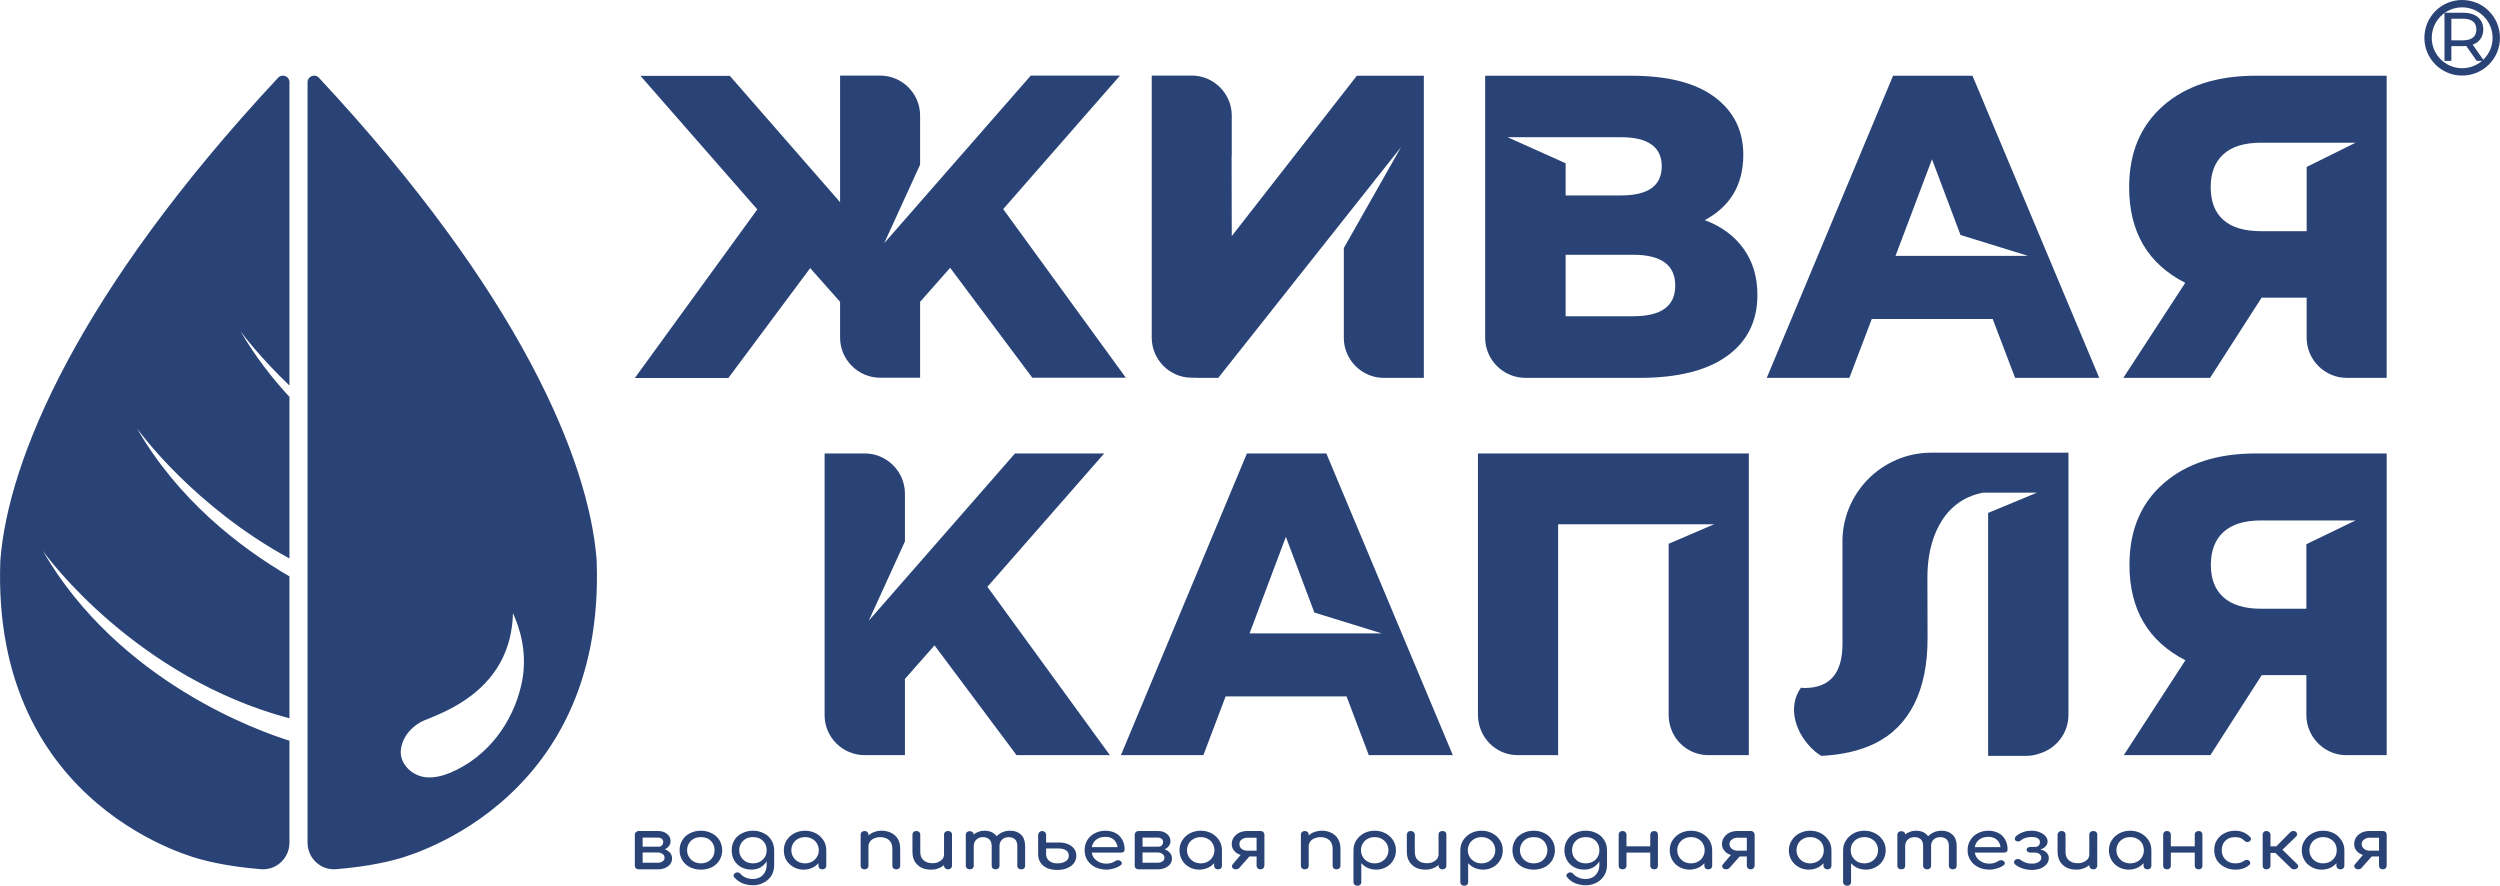 <?xml version="1.0" encoding="UTF-8"?> <svg xmlns="http://www.w3.org/2000/svg" xmlns:xlink="http://www.w3.org/1999/xlink" xml:space="preserve" width="155.87mm" height="55.224mm" version="1.1" style="shape-rendering:geometricPrecision; text-rendering:geometricPrecision; image-rendering:optimizeQuality; fill-rule:evenodd; clip-rule:evenodd" viewBox="0 0 16308 5778"> <defs> <style type="text/css"> .fil1 {fill:#2A4376} .fil0 {fill:#2A4376;fill-rule:nonzero} </style> </defs> <g id="Слой_x0020_1">  <path class="fil0" d="M15815 247c0,136 110,246 246,246 137,0 247,-110 247,-246 0,-137 -110,-247 -247,-247 -136,0 -246,110 -246,247zm246 -199c110,0 199,89 199,199 0,109 -89,198 -199,198 -109,0 -198,-89 -198,-198 0,-110 89,-199 198,-199z"></path> <path class="fil0" d="M7344 2464l-610 0 -536 -717 -196 222 0 495 -237 0 -24 0c-143,0 -261,-118 -261,-261l0 -25 0 -209 -195 -220 -534 717 -610 0 799 -1100 -762 -871 583 0 719 824 0 -304 0 -522 229 0 32 0c144,0 261,117 261,261l0 261 0 59 -234 512 956 -1093 582 0 -762 871 800 1100z"></path> <path class="fil0" d="M8766 1618l373 -658 -1192 1505 -138 0 -2 -1 -33 0c-144,0 -261,-118 -261,-261l0 -64 0 -197 0 -927 0 -3 0 -518 0 -1 261 0c143,0 261,117 261,261l0 261 -1 0 1 525 816 -1046 437 0 0 1449 0 3 0 519 -245 0 -14 0 -2 0c-104,0 -194,-62 -236,-150 -16,-34 -25,-70 -25,-109l0 -2 0 -258 0 -3 0 -325z"></path> <path class="fil0" d="M10654 2063c183,0 274,-66 274,-200 0,-134 -91,-201 -274,-201l-441 0 0 278 0 3 0 120 441 0zm-614 402l-88 0 -1 0c-145,0 -263,-118 -263,-262l0 -169 0 -94 0 -1446 952 0c240,0 422,47 546,140 124,93 186,218 186,376 0,194 -84,336 -251,426 109,41 193,103 253,187 60,83 90,184 90,301 0,172 -67,305 -199,399 -132,95 -322,142 -571,142l-481 0 -173 0zm533 -1570l-739 0 379 170 0 210 360 0c178,0 267,-63 267,-190 0,-126 -89,-190 -267,-190z"></path> <path class="fil0" d="M12365 1669l864 0 -440 -136 -186 -494 -238 630zm780 796l-146 -384 -789 0 -146 384 -539 0 824 -1971 518 0 827 1971 -549 0z"></path> <path class="fil0" d="M14504 1435c55,49 137,73 245,73l298 0 0 -419 319 -158 -617 0c-108,0 -190,25 -245,75 -56,51 -83,122 -83,215 0,94 27,165 83,214zm1065 1030l-261 0c-143,0 -261,-118 -261,-261l0 -4 0 -127 0 -130 0 -1 -294 0 -336 523 -566 0 404 -620c-244,-124 -366,-332 -366,-624 0,-224 74,-401 223,-532 149,-130 350,-195 603,-195l854 0 0 1442 0 7 0 522 0 0z"></path> <path class="fil0" d="M16132 245c15,-12 22,-30 22,-53 0,-22 -7,-40 -22,-52 -15,-12 -37,-18 -65,-18l-76 0 0 141 76 0c28,0 50,-6 65,-18zm24 152l-68 -97c-8,1 -15,1 -20,1l-77 0 0 96 -45 0 0 -314 122 0c41,0 73,10 96,29 23,20 35,46 35,80 0,25 -6,45 -18,62 -12,17 -29,30 -51,37l74 106 -48 0z"></path> <path class="fil0" d="M12599 2953c-327,0 -590,271 -580,598l0 649c0,193 -83,288 -248,288 -8,0 -15,-1 -23,-2 -93,130 -33,308 91,415 14,12 27,21 42,30 134,-7 251,-33 349,-81 114,-56 199,-142 257,-257 58,-116 87,-258 87,-429l-1 -398c-1,-238 93,-497 357,-551l0 -1 357 0 -318 132 0 1056 0 524 0 5 183 0 60 0c33,0 65,-5 94,-16 108,-33 187,-133 187,-251l0 -14 0 -59 0 -189 0 -33 0 -1416 -894 0z"></path> <path class="fil0" d="M14505 3897c55,49 137,74 245,74l295 0 0 -421 321 -155 -616 0c-108,0 -190,25 -245,75 -55,50 -83,121 -83,215 0,93 28,163 83,212zm562 872c-14,-32 -22,-67 -22,-105l0 -2 0 -59 0 -199 -291 0 -335 522 -565 0 402 -619c-243,-124 -365,-332 -365,-622 0,-225 74,-402 223,-532 149,-130 350,-195 602,-195l853 0 0 1440 0 4 0 524 0 0 -165 0 -99 0c-107,0 -197,-65 -238,-157z"></path> <path class="fil0" d="M6631 4926l-535 -716 -193 219 0 497 -243 0 -19 0 -1 0c-144,0 -261,-117 -261,-260l0 -2 0 -17 0 -242 0 -3 0 -920 0 -3 0 -521 178 0 84 0c144,0 262,118 262,262l0 155 0 107 0 50 -236 517 954 -1091 582 0 -762 870 799 1098 -609 0z"></path> <path class="fil0" d="M8151 4132l863 0 -440 -136 -186 -494 -237 630zm778 794l-145 -383 -789 0 -145 383 -538 0 822 -1968 518 0 825 1968 -548 0z"></path> <path class="fil0" d="M11408 2958l0 1440 0 4 0 524 -206 0 -56 0 -2 0c-105,0 -195,-63 -236,-153l0 -1 -1 -2 0 0c-14,-32 -22,-68 -22,-106l0 -2 0 -17 0 -18 0 -17 0 -18 0 -17 0 -17 0 -18 0 -17 0 -18 0 -17 0 -17 0 -18 0 -17 0 -18 0 -16 0 -855 296 -127 -1017 0 0 978 0 528 -80 0 -184 0c-145,0 -259,-119 -259,-264l0 -152 0 -112 0 -1440 1767 0z"></path> <path class="fil0" d="M4322 5619c9,-6 13,-14 13,-23 0,-10 -4,-19 -13,-25 -8,-6 -19,-10 -32,-10l-98 0 0 67 98 0c13,0 24,-3 32,-9zm-5 -147c-6,-5 -15,-8 -24,-8l-101 0 0 59 106 0c8,0 15,-3 20,-9 6,-6 8,-13 8,-22 0,-8 -3,-15 -9,-20zm55 92c8,11 12,23 12,36 0,14 -4,26 -12,37 -8,10 -19,19 -33,25 -15,6 -31,9 -49,9l-124 0c-7,0 -13,-2 -18,-7 -5,-4 -7,-10 -7,-16l0 -204c0,-7 3,-12 8,-16 5,-4 10,-7 17,-7l1 0 126 0c23,0 43,6 58,19 16,12 23,28 23,47 0,12 -3,22 -10,31 -6,10 -16,17 -27,22 14,6 26,14 35,24z"></path> <path class="fil0" d="M4526 5471c-14,8 -24,18 -32,31 -8,13 -12,28 -12,44 0,17 4,31 12,44 8,13 18,23 32,31 14,7 29,11 46,11 17,0 33,-4 46,-11 14,-8 24,-18 32,-31 7,-13 11,-27 11,-44 0,-16 -4,-31 -11,-44 -8,-13 -18,-23 -32,-31 -13,-7 -29,-10 -46,-10 -17,0 -32,3 -46,10zm117 -35c21,10 38,25 50,45 11,19 18,41 18,65 0,25 -6,46 -18,66 -12,19 -28,34 -49,45 -21,10 -45,16 -72,16 -27,0 -51,-6 -72,-16 -21,-11 -37,-26 -49,-45 -12,-20 -18,-41 -18,-66 0,-24 6,-46 18,-65 12,-20 28,-35 49,-45 21,-11 45,-17 72,-17 27,0 50,6 71,17z"></path> <path class="fil0" d="M4958 5621c13,-8 24,-18 32,-31 7,-13 11,-27 11,-44 0,-16 -4,-31 -11,-44 -8,-13 -19,-23 -32,-31 -14,-7 -29,-10 -46,-10 -17,0 -33,3 -46,10 -14,8 -24,18 -32,31 -8,13 -12,28 -12,44 0,17 4,31 12,44 8,13 18,23 32,31 13,7 29,11 46,11 17,0 32,-4 46,-11zm25 -185c21,10 37,25 49,45 12,19 18,41 18,65l0 99c0,24 -6,46 -17,66 -12,19 -29,35 -50,46 -21,12 -45,18 -72,18 -24,0 -47,-5 -68,-13 -20,-9 -38,-21 -52,-38 -4,-4 -6,-8 -6,-12 0,-7 4,-12 11,-17 5,-3 9,-4 14,-4 9,0 15,3 21,10 9,10 20,18 34,24 14,6 29,9 47,9 16,0 31,-4 45,-11 13,-7 24,-18 32,-32 8,-14 12,-30 12,-49l0 -23c-11,17 -24,30 -41,40 -17,9 -37,14 -58,14 -25,0 -47,-6 -67,-16 -20,-11 -35,-26 -46,-45 -11,-20 -16,-41 -16,-66 0,-24 6,-46 17,-65 12,-20 29,-35 50,-45 21,-11 45,-17 72,-17 26,0 50,6 71,17z"></path> <path class="fil0" d="M5297 5621c14,-8 24,-18 32,-31 8,-13 12,-28 12,-44 0,-16 -4,-30 -12,-44 -8,-13 -18,-23 -32,-30 -14,-8 -29,-11 -45,-11 -17,0 -32,3 -46,11 -14,7 -24,17 -32,30 -8,14 -12,28 -12,44 0,16 4,31 12,44 8,13 18,23 32,31 14,7 29,11 46,11 16,0 31,-4 45,-11zm25 -185c21,11 37,27 50,46 12,19 18,41 18,64l0 102c0,7 -3,12 -7,17 -5,4 -11,6 -19,6 -7,0 -13,-2 -18,-6 -5,-5 -7,-10 -7,-17l0 -17c-12,13 -26,24 -43,31 -17,7 -35,11 -55,11 -24,0 -46,-6 -65,-17 -20,-11 -35,-26 -47,-45 -11,-19 -16,-41 -16,-65 0,-23 6,-45 18,-64 12,-19 29,-35 50,-46 21,-11 45,-17 71,-17 25,0 49,6 70,17z"></path> <path class="fil0" d="M5813 5433c19,9 33,22 44,40 10,17 15,38 15,63l0 112c0,7 -2,12 -7,17 -5,4 -11,6 -19,6 -7,0 -13,-2 -18,-6 -5,-5 -7,-10 -7,-17l0 -112c0,-25 -8,-43 -22,-56 -15,-13 -34,-19 -58,-19 -14,0 -27,3 -39,8 -11,5 -20,12 -27,21 -6,9 -10,19 -10,29l0 129c0,7 -2,12 -7,17 -5,4 -11,6 -18,6 -8,0 -14,-2 -19,-6 -5,-5 -7,-10 -7,-17l0 -203c0,-7 2,-13 7,-17 5,-5 11,-7 19,-7 7,0 13,2 18,7 5,4 7,10 7,17l0 5c11,-10 24,-18 39,-23 14,-5 30,-8 47,-8 23,0 44,5 62,14z"></path> <path class="fil0" d="M6203 5427c4,4 7,10 7,17l0 204c0,6 -3,12 -7,16 -5,5 -11,7 -19,7 -7,0 -13,-2 -18,-7 -5,-4 -8,-10 -8,-16l0 -5c-10,9 -23,17 -38,22 -15,6 -30,8 -47,8 -23,0 -44,-4 -63,-13 -18,-10 -32,-23 -43,-40 -10,-18 -15,-39 -15,-64l0 -112c0,-7 2,-12 7,-17 5,-4 11,-6 18,-6 8,0 14,2 19,6 4,5 7,10 7,17l0 112c0,25 7,44 22,56 14,13 34,19 58,19 14,0 27,-2 38,-8 12,-5 21,-12 28,-20 6,-9 9,-19 9,-30l0 -129c0,-7 3,-13 8,-17 5,-4 11,-6 18,-6 8,0 14,2 19,6z"></path> <path class="fil0" d="M6661 5445c17,17 26,42 26,73l0 130c0,7 -2,12 -7,17 -4,4 -11,6 -18,6 -8,0 -14,-2 -19,-6 -4,-5 -7,-10 -7,-17l0 -130c0,-19 -5,-33 -15,-43 -11,-9 -24,-14 -41,-14 -18,0 -32,5 -43,16 -12,11 -17,25 -17,42l0 129c0,7 -2,12 -7,17 -5,4 -11,6 -19,6 -7,0 -13,-2 -18,-6 -5,-5 -7,-10 -7,-17l0 -130c0,-19 -6,-33 -16,-43 -10,-9 -24,-14 -41,-14 -18,0 -32,5 -43,16 -12,11 -17,25 -17,42l0 129c0,7 -3,12 -7,17 -5,4 -11,6 -19,6 -7,0 -13,-2 -18,-6 -5,-5 -8,-10 -8,-17l0 -203c0,-7 3,-13 8,-17 5,-4 11,-6 18,-6 7,0 13,2 18,6 5,4 7,9 8,16 8,-8 19,-14 31,-18 12,-5 25,-7 39,-7 17,0 33,3 46,9 14,7 25,16 34,27 10,-11 22,-20 37,-26 16,-7 32,-10 51,-10 29,0 53,9 71,26z"></path> <path class="fil0" d="M6844 5616c14,11 31,16 52,16 22,0 40,-4 55,-13 14,-9 21,-21 21,-37 0,-15 -6,-27 -18,-35 -12,-8 -28,-12 -48,-12l-82 0 0 39c0,16 7,30 20,42zm121 -110c18,7 31,17 41,30 10,13 15,28 15,46 0,18 -5,34 -15,48 -11,14 -25,25 -44,33 -19,8 -40,12 -65,12 -25,0 -47,-4 -66,-12 -18,-8 -33,-20 -43,-35 -10,-15 -16,-33 -16,-53l0 -131c1,-6 4,-12 9,-16 5,-4 10,-7 17,-7 7,0 14,3 18,7 5,4 8,10 8,17l0 51 82 0c22,0 42,3 59,10z"></path> <path class="fil0" d="M7151 5477c-15,12 -25,28 -29,49l168 0c-3,-21 -12,-37 -25,-49 -14,-12 -32,-18 -54,-18 -25,0 -44,6 -60,18zm179 80c-5,3 -10,5 -17,5l-191 0c3,22 14,39 32,52 17,13 39,20 64,20 10,0 21,-2 32,-5 11,-4 20,-8 27,-13 4,-3 10,-5 16,-5 7,0 12,2 15,5 6,4 10,9 10,15 0,6 -3,10 -9,14 -11,8 -25,15 -42,20 -17,5 -33,8 -49,8 -27,0 -52,-6 -74,-16 -21,-11 -38,-26 -51,-45 -12,-20 -18,-41 -18,-66 0,-24 6,-46 17,-65 12,-19 28,-35 49,-45 20,-11 44,-17 70,-17 26,0 48,6 67,16 19,10 33,25 43,43 10,19 15,40 15,64 0,6 -2,11 -6,15z"></path> <path class="fil0" d="M7583 5619c9,-6 13,-14 13,-23 0,-10 -4,-19 -13,-25 -8,-6 -19,-10 -32,-10l-98 0 0 67 98 0c13,0 24,-3 32,-9zm-5 -147c-7,-5 -15,-8 -24,-8l-101 0 0 59 106 0c8,0 15,-3 20,-9 6,-6 8,-13 8,-22 0,-8 -3,-15 -9,-20zm54 92c9,11 13,23 13,36 0,14 -4,26 -12,37 -8,10 -19,19 -34,25 -14,6 -30,9 -48,9l-124 0c-7,0 -13,-2 -18,-7 -5,-4 -7,-10 -7,-16l0 -204c0,-7 3,-12 8,-16 4,-5 10,-7 17,-7l1 0 126 0c23,0 43,6 58,19 15,12 23,28 23,47 0,12 -3,22 -10,31 -7,10 -16,17 -28,22 15,6 27,14 35,24z"></path> <path class="fil0" d="M7878 5621c14,-8 25,-18 32,-31 8,-13 12,-28 12,-44 0,-16 -4,-30 -12,-44 -7,-13 -18,-23 -32,-30 -13,-8 -28,-11 -45,-11 -17,0 -32,3 -46,11 -13,7 -24,17 -32,30 -8,14 -12,28 -12,44 0,16 4,31 12,44 8,13 19,23 32,31 14,7 29,11 46,11 17,0 32,-4 45,-11zm25 -185c21,11 38,27 50,46 12,19 18,41 18,64l0 102c0,7 -2,12 -7,17 -5,4 -11,6 -18,6 -8,0 -14,-2 -19,-6 -5,-5 -7,-10 -7,-17l0 -17c-12,13 -26,24 -43,31 -17,7 -35,11 -54,11 -24,0 -46,-6 -66,-17 -20,-11 -35,-26 -46,-45 -11,-19 -17,-41 -17,-65 0,-23 6,-45 18,-64 12,-19 29,-35 50,-46 21,-11 45,-17 71,-17 26,0 49,6 70,17z"></path> <path class="fil0" d="M8197 5465l-62 0c-14,0 -26,4 -36,12 -10,7 -14,17 -14,29 0,13 4,23 14,31 10,8 22,12 36,12l62 0 0 -84zm44 -37c4,4 7,10 7,17l0 203c-1,7 -4,12 -8,17 -5,4 -11,6 -18,6 -7,0 -13,-2 -18,-7 -4,-4 -7,-10 -7,-16l0 -61 -47 0 -66 75c-6,6 -13,9 -22,9 -8,0 -14,-2 -19,-6 -5,-4 -7,-9 -7,-14 0,-5 2,-9 6,-14l51 -60c-18,-5 -32,-14 -42,-27 -11,-12 -16,-27 -16,-44 0,-16 4,-30 13,-43 9,-13 20,-23 36,-31 15,-7 32,-11 51,-11l87 0c8,0 14,2 19,7z"></path> <path class="fil0" d="M8685 5433c18,9 33,22 43,40 11,17 16,38 16,63l0 112c0,7 -3,12 -7,17 -5,4 -11,6 -19,6 -7,0 -13,-2 -18,-6 -5,-5 -7,-10 -7,-17l0 -112c0,-25 -8,-43 -22,-56 -15,-13 -34,-19 -59,-19 -14,0 -26,3 -38,8 -12,5 -21,12 -27,21 -7,9 -10,19 -10,29l0 129c0,7 -2,12 -7,17 -5,4 -11,6 -19,6 -7,0 -13,-2 -18,-6 -5,-5 -7,-10 -7,-17l0 -203c0,-7 2,-13 7,-17 5,-5 11,-7 18,-7 8,0 14,2 19,7 5,4 7,10 7,17l0 5c11,-10 23,-18 38,-23 15,-5 31,-8 48,-8 23,0 44,5 62,14z"></path> <path class="fil0" d="M9013 5621c13,-8 24,-18 32,-31 8,-13 12,-28 12,-44 0,-16 -4,-30 -12,-44 -8,-13 -19,-23 -32,-30 -14,-8 -29,-11 -46,-11 -16,0 -32,3 -45,11 -14,7 -24,17 -32,30 -8,14 -12,28 -12,44 0,16 4,31 12,44 8,13 18,23 32,31 13,7 29,11 45,11 17,0 32,-4 46,-11zm25 -185c21,11 38,27 50,46 12,19 18,41 18,64 0,24 -5,46 -17,65 -11,19 -26,34 -46,45 -20,11 -41,17 -66,17 -19,0 -37,-4 -54,-11 -17,-7 -31,-18 -43,-31l0 123c0,8 -2,13 -7,17 -4,5 -11,7 -18,7 -8,0 -14,-2 -19,-7 -5,-4 -7,-9 -7,-17l0 -208c0,-23 6,-45 18,-64 13,-19 29,-35 50,-46 21,-11 44,-17 70,-17 26,0 50,6 71,17z"></path> <path class="fil0" d="M9428 5427c5,4 7,10 7,17l0 204c0,6 -2,12 -7,16 -4,5 -11,7 -18,7 -8,0 -14,-2 -19,-7 -5,-4 -7,-10 -7,-16l0 -5c-11,9 -23,17 -38,22 -15,6 -31,8 -47,8 -24,0 -44,-4 -63,-13 -18,-10 -33,-23 -43,-40 -11,-18 -16,-39 -16,-64l0 -112c0,-7 3,-12 8,-17 4,-4 10,-6 18,-6 7,0 13,2 18,6 5,5 8,10 8,17l0 112c0,25 7,44 21,56 15,13 34,19 59,19 14,0 27,-2 38,-8 12,-5 21,-12 27,-20 7,-9 10,-19 10,-30l0 -129c0,-7 2,-13 7,-17 5,-4 11,-6 19,-6 7,0 14,2 18,6z"></path> <path class="fil0" d="M9710 5621c13,-8 24,-18 32,-31 8,-13 12,-28 12,-44 0,-16 -4,-30 -12,-44 -8,-13 -19,-23 -32,-30 -14,-8 -29,-11 -46,-11 -16,0 -32,3 -45,11 -14,7 -24,17 -32,30 -8,14 -12,28 -12,44 0,16 4,31 12,44 8,13 18,23 32,31 13,7 29,11 45,11 17,0 32,-4 46,-11zm25 -185c21,11 38,27 50,46 12,19 18,41 18,64 0,24 -5,46 -17,65 -11,19 -26,34 -46,45 -19,11 -41,17 -66,17 -19,0 -37,-4 -54,-11 -17,-7 -31,-18 -43,-31l0 123c0,8 -2,13 -7,17 -4,5 -11,7 -18,7 -8,0 -14,-2 -19,-7 -5,-4 -7,-9 -7,-17l0 -208c0,-23 6,-45 18,-64 13,-19 29,-35 50,-46 21,-11 45,-17 70,-17 26,0 50,6 71,17z"></path> <path class="fil0" d="M9959 5471c-14,8 -25,18 -32,31 -8,13 -12,28 -12,44 0,17 4,31 12,44 7,13 18,23 32,31 13,7 29,11 46,11 17,0 32,-4 46,-11 13,-8 24,-18 31,-31 8,-13 12,-27 12,-44 0,-16 -4,-31 -12,-44 -7,-13 -18,-23 -31,-31 -14,-7 -29,-10 -46,-10 -17,0 -33,3 -46,10zm117 -35c21,10 37,25 49,45 12,19 18,41 18,65 0,25 -6,46 -18,66 -11,19 -28,34 -49,45 -21,10 -45,16 -71,16 -27,0 -51,-6 -72,-16 -21,-11 -38,-26 -50,-45 -11,-20 -17,-41 -17,-66 0,-24 6,-46 17,-65 12,-20 29,-35 50,-45 21,-11 45,-17 72,-17 26,0 50,6 71,17z"></path> <path class="fil0" d="M10390 5621c14,-8 25,-18 32,-31 8,-13 11,-27 11,-44 0,-16 -3,-31 -11,-44 -7,-13 -18,-23 -32,-31 -13,-7 -29,-10 -46,-10 -17,0 -32,3 -46,10 -13,8 -24,18 -32,31 -7,13 -11,28 -11,44 0,17 4,31 11,44 8,13 19,23 32,31 14,7 29,11 46,11 17,0 33,-4 46,-11zm26 -185c21,10 37,25 49,45 12,19 18,41 18,65l0 99c0,24 -6,46 -18,66 -12,19 -28,35 -49,46 -22,12 -46,18 -73,18 -24,0 -46,-5 -67,-13 -21,-9 -38,-21 -52,-38 -4,-4 -6,-8 -6,-12 0,-7 4,-12 11,-17 4,-3 9,-4 14,-4 8,0 15,3 20,10 9,10 21,18 35,24 13,6 29,9 46,9 17,0 32,-4 45,-11 14,-7 24,-18 32,-32 8,-14 12,-30 12,-49l0 -23c-10,17 -24,30 -41,40 -17,9 -36,14 -58,14 -25,0 -47,-6 -66,-16 -20,-11 -35,-26 -46,-45 -11,-20 -17,-41 -17,-66 0,-24 6,-46 18,-65 12,-20 28,-35 49,-45 22,-11 45,-17 72,-17 27,0 51,6 72,17z"></path> <path class="fil0" d="M10809 5428c4,4 6,10 6,17l0 203c0,7 -2,12 -6,17 -5,4 -11,6 -18,6 -8,0 -14,-2 -19,-7 -4,-4 -7,-10 -7,-16l0 -86 -155 0 0 86c0,6 -3,12 -7,16 -5,5 -11,7 -19,7 -7,0 -13,-2 -18,-6 -5,-5 -7,-10 -7,-17l0 -203c0,-7 2,-13 7,-17 5,-5 11,-7 18,-7 8,0 14,2 19,7 4,4 7,10 7,17l0 76 155 0 0 -76c0,-7 3,-13 7,-17 5,-5 11,-7 19,-7 7,0 13,2 18,7z"></path> <path class="fil0" d="M11076 5621c14,-8 25,-18 32,-31 8,-13 12,-28 12,-44 0,-16 -4,-30 -12,-44 -7,-13 -18,-23 -32,-30 -13,-8 -28,-11 -45,-11 -17,0 -32,3 -46,11 -13,7 -24,17 -32,30 -8,14 -12,28 -12,44 0,16 4,31 12,44 8,13 19,23 32,31 14,7 29,11 46,11 17,0 32,-4 45,-11zm25 -185c21,11 38,27 50,46 12,19 18,41 18,64l0 102c0,7 -2,12 -7,17 -5,4 -11,6 -18,6 -8,0 -14,-2 -19,-6 -5,-5 -7,-10 -7,-17l0 -17c-12,13 -26,24 -43,31 -17,7 -35,11 -54,11 -24,0 -46,-6 -66,-17 -20,-11 -35,-26 -46,-45 -11,-19 -17,-41 -17,-65 0,-23 6,-45 18,-64 12,-19 29,-35 50,-46 21,-11 45,-17 71,-17 26,0 49,6 70,17z"></path> <path class="fil0" d="M11395 5465l-62 0c-14,0 -26,4 -36,12 -10,7 -15,17 -15,29 0,13 5,23 15,31 10,8 22,12 36,12l62 0 0 -84zm43 -37c5,4 8,10 8,17l0 203c-1,7 -4,12 -8,17 -5,4 -11,6 -18,6 -7,0 -13,-2 -18,-7 -4,-4 -7,-10 -7,-16l0 -61 -47 0 -66 75c-6,6 -13,9 -22,9 -8,0 -14,-2 -19,-6 -5,-4 -7,-9 -7,-14 0,-5 2,-9 6,-14l51 -60c-18,-5 -32,-14 -42,-27 -11,-12 -16,-27 -16,-44 0,-16 4,-30 13,-43 9,-13 20,-23 35,-31 16,-7 33,-11 52,-11l87 0c8,0 14,2 18,7z"></path> <path class="fil0" d="M11854 5621c14,-8 24,-18 32,-31 8,-13 11,-28 11,-44 0,-16 -3,-30 -11,-44 -8,-13 -18,-23 -32,-30 -14,-8 -29,-11 -46,-11 -16,0 -32,3 -45,11 -14,7 -24,17 -32,30 -8,14 -12,28 -12,44 0,16 4,31 12,44 8,13 18,23 32,31 13,7 29,11 45,11 17,0 32,-4 46,-11zm25 -185c21,11 37,27 49,46 13,19 19,41 19,64l0 102c0,7 -3,12 -8,17 -4,4 -11,6 -18,6 -7,0 -13,-2 -18,-6 -5,-5 -8,-10 -8,-17l0 -17c-11,13 -26,24 -42,31 -17,7 -35,11 -55,11 -24,0 -46,-6 -65,-17 -20,-11 -35,-26 -47,-45 -11,-19 -17,-41 -17,-65 0,-23 7,-45 19,-64 12,-19 28,-35 50,-46 21,-11 45,-17 70,-17 26,0 50,6 71,17z"></path> <path class="fil0" d="M12207 5621c14,-8 25,-18 32,-31 8,-13 12,-28 12,-44 0,-16 -4,-30 -12,-44 -7,-13 -18,-23 -32,-30 -13,-8 -28,-11 -45,-11 -17,0 -32,3 -46,11 -13,7 -24,17 -32,30 -8,14 -11,28 -11,44 0,16 3,31 11,44 8,13 19,23 32,31 14,7 29,11 46,11 17,0 32,-4 45,-11zm25 -185c22,11 38,27 51,46 12,19 18,41 18,64 0,24 -6,46 -17,65 -11,19 -27,34 -47,45 -19,11 -41,17 -65,17 -20,0 -38,-4 -55,-11 -16,-7 -31,-18 -42,-31l0 123c0,8 -3,13 -7,17 -5,5 -11,7 -19,7 -7,0 -13,-2 -18,-7 -5,-4 -8,-9 -8,-17l0 -208c0,-23 6,-45 19,-64 12,-19 29,-35 50,-46 20,-11 44,-17 70,-17 26,0 49,6 70,17z"></path> <path class="fil0" d="M12737 5445c18,17 27,42 27,73l0 130c0,7 -2,12 -7,17 -5,4 -11,6 -18,6 -8,0 -14,-2 -19,-6 -5,-5 -7,-10 -7,-17l0 -130c0,-19 -5,-33 -16,-43 -10,-9 -23,-14 -40,-14 -18,0 -32,5 -44,16 -11,11 -16,25 -16,42l0 129c0,7 -3,12 -7,17 -5,4 -11,6 -19,6 -7,0 -14,-2 -18,-6 -5,-5 -8,-10 -8,-17l0 -130c0,-19 -5,-33 -15,-43 -10,-9 -24,-14 -41,-14 -18,0 -32,5 -44,16 -11,11 -17,25 -17,42l0 129c0,7 -2,12 -7,17 -4,4 -10,6 -18,6 -8,0 -14,-2 -19,-6 -4,-5 -7,-10 -7,-17l0 -203c0,-7 3,-13 7,-17 5,-4 11,-6 19,-6 7,0 13,2 18,6 5,4 7,9 7,16 9,-8 20,-14 32,-18 12,-5 25,-7 39,-7 17,0 32,3 46,9 14,7 25,16 33,27 11,-11 23,-20 38,-26 15,-7 32,-10 51,-10 29,0 52,9 70,26z"></path> <path class="fil0" d="M12911 5477c-15,12 -25,28 -29,49l168 0c-3,-21 -11,-37 -25,-49 -14,-12 -32,-18 -54,-18 -24,0 -44,6 -60,18zm179 80c-5,3 -10,5 -17,5l-191 0c4,22 14,39 32,52 18,13 39,20 65,20 10,0 20,-2 31,-5 11,-4 20,-8 27,-13 5,-3 10,-5 17,-5 6,0 11,2 15,5 6,4 9,9 9,15 0,6 -3,10 -8,14 -12,8 -26,15 -43,20 -17,5 -33,8 -48,8 -28,0 -53,-6 -74,-16 -22,-11 -39,-26 -51,-45 -13,-20 -19,-41 -19,-66 0,-24 6,-46 18,-65 11,-19 27,-35 48,-45 20,-11 44,-17 70,-17 26,0 48,6 67,16 19,10 33,25 43,43 10,19 15,40 15,64 0,6 -2,11 -6,15z"></path> <path class="fil0" d="M13349 5561c11,10 16,23 16,37 0,14 -5,27 -14,39 -10,12 -23,21 -39,28 -17,6 -36,10 -56,10 -23,0 -44,-4 -63,-10 -18,-6 -34,-15 -47,-25 -5,-5 -8,-10 -8,-16 0,-6 3,-11 9,-16 4,-3 9,-4 16,-4 8,0 15,2 20,7 20,15 44,23 72,23 19,0 33,-4 44,-11 11,-7 17,-17 17,-28 0,-10 -4,-17 -12,-24 -8,-6 -18,-9 -29,-9l-29 0c-8,0 -14,-2 -19,-6 -5,-3 -7,-8 -7,-13 0,-5 2,-9 7,-13 5,-3 11,-5 19,-5l28 0c11,0 19,-3 25,-9 5,-6 8,-14 8,-23 0,-11 -5,-18 -14,-24 -9,-6 -23,-9 -41,-9 -14,0 -27,2 -39,6 -12,3 -21,9 -29,15 -6,6 -12,8 -19,8 -6,0 -12,-1 -16,-5 -4,-2 -6,-6 -6,-12 0,-6 3,-12 8,-17 11,-11 26,-19 44,-26 18,-7 37,-10 56,-10 20,0 39,3 54,10 16,6 29,15 38,25 9,11 14,23 14,35 0,13 -5,24 -14,33 -9,10 -21,16 -35,19 17,3 31,10 41,20z"></path> <path class="fil0" d="M13674 5427c4,4 7,10 7,17l0 204c0,6 -3,12 -7,16 -5,5 -11,7 -19,7 -7,0 -14,-2 -18,-7 -5,-4 -8,-10 -8,-16l0 -5c-10,9 -23,17 -38,22 -15,6 -30,8 -47,8 -23,0 -44,-4 -63,-13 -18,-10 -33,-23 -43,-40 -10,-18 -16,-39 -16,-64l0 -112c0,-7 3,-12 8,-17 5,-4 11,-6 18,-6 8,0 14,2 19,6 4,5 7,10 7,17l0 112c0,25 7,44 22,56 14,13 34,19 58,19 14,0 27,-2 38,-8 12,-5 21,-12 28,-20 6,-9 9,-19 9,-30l0 -129c0,-7 3,-13 8,-17 4,-4 11,-6 18,-6 8,0 14,2 19,6z"></path> <path class="fil0" d="M13942 5621c13,-8 24,-18 32,-31 7,-13 11,-28 11,-44 0,-16 -4,-30 -11,-44 -8,-13 -19,-23 -32,-30 -14,-8 -29,-11 -46,-11 -17,0 -32,3 -46,11 -13,7 -24,17 -32,30 -8,14 -12,28 -12,44 0,16 4,31 12,44 8,13 19,23 32,31 14,7 29,11 46,11 17,0 32,-4 46,-11zm24 -185c21,11 38,27 50,46 12,19 18,41 18,64l0 102c0,7 -2,12 -7,17 -5,4 -11,6 -18,6 -8,0 -14,-2 -19,-6 -4,-5 -7,-10 -7,-17l0 -17c-12,13 -26,24 -43,31 -16,7 -35,11 -54,11 -24,0 -46,-6 -66,-17 -19,-11 -35,-26 -46,-45 -11,-19 -17,-41 -17,-65 0,-23 6,-45 18,-64 12,-19 29,-35 50,-46 22,-11 45,-17 71,-17 26,0 49,6 70,17z"></path> <path class="fil0" d="M14360 5428c5,4 7,10 7,17l0 203c0,7 -2,12 -7,17 -4,4 -10,6 -17,6 -8,0 -14,-2 -19,-7 -5,-4 -7,-10 -7,-16l0 -86 -156 0 0 86c0,6 -2,12 -7,16 -4,5 -11,7 -18,7 -8,0 -14,-2 -18,-6 -5,-5 -7,-10 -7,-17l0 -203c0,-7 2,-13 7,-17 4,-5 10,-7 18,-7 7,0 14,2 18,7 5,4 7,10 7,17l0 76 156 0 0 -76c0,-7 2,-13 7,-17 5,-5 11,-7 19,-7 7,0 13,2 17,7z"></path> <path class="fil0" d="M14679 5461c3,3 5,7 5,11 0,7 -4,13 -11,17 -4,2 -8,4 -12,4 -8,0 -14,-3 -20,-9 -8,-8 -17,-14 -27,-18 -10,-3 -21,-5 -34,-5 -26,0 -47,7 -63,23 -16,16 -24,36 -24,62 0,17 4,31 11,44 8,13 18,23 32,31 14,7 29,11 47,11 22,0 41,-6 55,-16 6,-5 13,-7 19,-7 4,0 9,2 13,4 6,5 9,11 9,17 0,4 -2,9 -6,12 -24,21 -54,31 -90,31 -27,0 -51,-6 -72,-17 -21,-11 -38,-26 -50,-45 -11,-19 -17,-41 -17,-65 0,-24 5,-46 17,-65 12,-19 28,-35 49,-45 20,-11 44,-17 70,-17 40,0 73,14 99,42z"></path> <path class="fil0" d="M14992 5651c0,5 -3,10 -8,14 -5,4 -11,6 -18,6 -8,0 -14,-2 -19,-6l-104 -101 -32 0 0 84c0,7 -3,12 -8,17 -5,4 -11,6 -19,6 -7,0 -13,-2 -17,-6 -5,-4 -7,-10 -7,-17l0 -203c0,-7 2,-13 7,-17 4,-5 10,-7 17,-7 8,0 14,3 19,7 5,4 8,10 8,17l0 76 38 0 91 -92c5,-5 12,-8 21,-8 7,0 12,2 16,5 5,5 8,11 8,16 0,5 -2,9 -5,13l-91 88 96 94c4,5 7,9 7,14z"></path> <path class="fil0" d="M15200 5621c13,-8 24,-18 32,-31 8,-13 11,-28 11,-44 0,-16 -3,-30 -11,-44 -8,-13 -19,-23 -32,-30 -14,-8 -29,-11 -46,-11 -16,0 -32,3 -45,11 -14,7 -25,17 -32,30 -8,14 -12,28 -12,44 0,16 4,31 12,44 7,13 18,23 32,31 13,7 29,11 45,11 17,0 32,-4 46,-11zm25 -185c21,11 37,27 49,46 13,19 19,41 19,64l0 102c0,7 -3,12 -8,17 -4,4 -11,6 -18,6 -7,0 -14,-2 -18,-6 -5,-5 -8,-10 -8,-17l0 -17c-11,13 -26,24 -42,31 -17,7 -35,11 -55,11 -24,0 -46,-6 -65,-17 -20,-11 -36,-26 -47,-45 -11,-19 -17,-41 -17,-65 0,-23 6,-45 19,-64 12,-19 28,-35 50,-46 21,-11 45,-17 70,-17 26,0 50,6 71,17z"></path> <path class="fil0" d="M15519 5465l-63 0c-13,0 -25,4 -35,12 -10,7 -15,17 -15,29 0,13 5,23 15,31 10,8 22,12 35,12l63 0 0 -84zm43 -37c5,4 7,10 7,17l0 203c-1,7 -3,12 -8,17 -4,4 -10,6 -18,6 -7,0 -13,-2 -17,-7 -5,-4 -7,-10 -7,-16l0 -61 -48 0 -66 75c-5,6 -13,9 -22,9 -7,0 -13,-2 -18,-6 -5,-4 -8,-9 -8,-14 0,-5 2,-9 6,-14l51 -60c-17,-5 -31,-14 -42,-27 -10,-12 -15,-27 -15,-44 0,-16 4,-30 12,-43 9,-13 21,-23 36,-31 15,-7 32,-11 51,-11l87 0c8,0 14,2 19,7z"></path> <path class="fil1" d="M2937 5041c246,-104 407,-327 463,-571 18,-78 22,-156 13,-234 -8,-71 -27,-142 -56,-211 -3,-8 -7,-17 -11,-25 -11,469 -399,626 -550,688 -23,9 -41,16 -51,22 -91,52 -127,127 -131,189 -5,83 72,165 171,172 54,3 106,-11 152,-30zm-744 629c233,-18 387,-63 387,-63 0,0 1374,-323 1312,-1952 -49,-650 -501,-1742 -1812,-3148 -26,-28 -74,-10 -74,29l0 4961c0,101 86,182 187,173z"></path> <path class="fil1" d="M1701 5670c-233,-18 -387,-63 -387,-63 0,0 -1374,-323 -1312,-1952 50,-650 501,-1742 1812,-3148 27,-28 74,-10 74,29l0 1979c-187,-179 -300,-327 -319,-354 92,159 205,305 319,428l0 1054c-621,-338 -974,-820 -995,-849 267,463 664,773 995,966l0 926c-1000,-267 -1576,-1046 -1610,-1094 498,860 1421,1181 1610,1240l0 665c0,101 -86,182 -187,173z"></path> </g> </svg> 
